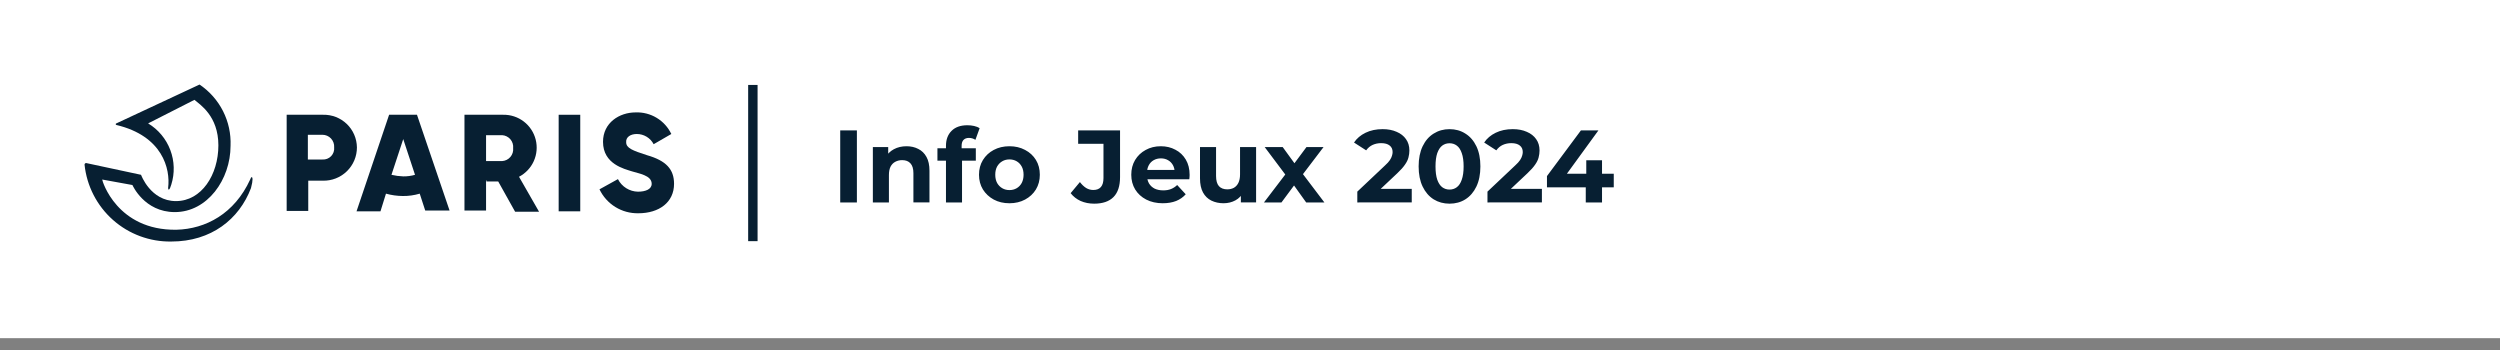 <svg fill="none" height="58" viewBox="0 0 414 58" width="414" xmlns="http://www.w3.org/2000/svg" xmlns:xlink="http://www.w3.org/1999/xlink"><rect x="0" y="0" width="414" height="58" fill="#808080" stroke="none"/><clipPath id="a"><path d="m0 0h414v58h-414z"/></clipPath><g clip-path="url(#a)"><path d="m414 0h-414v56h414z" fill="#fff"/><g fill="#071f32"><path d="m59.107 24.399c.002.737-.144 1.467-.429 2.146-.285.68-.704 1.295-1.231 1.81s-1.152.919-1.839 1.188c-.686.269-1.419.398-2.156.378h-2.405v5.005h-3.575v-15.921h6.044c.722-.016 1.44.111 2.113.374s1.287.657 1.807 1.158.935 1.101 1.222 1.764.439 1.376.449 2.099zm-3.77 0c.018-.267-.019-.534-.109-.786s-.231-.483-.413-.678c-.183-.195-.404-.35-.65-.457-.246-.106-.51-.16-.778-.159h-2.405v4.095h2.405c.267.019.534-.02.784-.115.25-.095.476-.244.661-.436s.327-.423.414-.675c.087-.253.118-.521.09-.787z"/><path d="m96.09 19.005h-3.575v15.989h3.575z"/><path d="m80.491 29.859v5.005h-3.575v-15.859h6.434c1.225-.018 2.42.377 3.393 1.122.973.745 1.665 1.797 1.966 2.985.301 1.188.192 2.442-.309 3.56-.501 1.118-1.364 2.035-2.45 2.602l3.315 5.785h-3.964l-2.795-5.005h-1.95v-.195zm0-3.185h2.665c.262-.016.518-.085.753-.203s.444-.282.614-.482c.17-.2.298-.433.376-.684.078-.251.104-.515.077-.776.027-.261.001-.525-.077-.776-.078-.251-.205-.483-.376-.684-.17-.2-.379-.364-.614-.482-.235-.118-.491-.187-.753-.203h-2.665z"/><path d="m69.051 19.005h-4.615l-5.395 15.989h3.965l.91-2.925c.91.253 1.85.384 2.795.39.946.012 1.889-.12 2.795-.39l.91 2.795h4.032zm-2.275 10.204c-.657-.022-1.31-.11-1.95-.26l1.95-5.915 1.95 5.915c-.634.182-1.291.269-1.95.26z"/><path d="m105.449 22.19c.576-.001 1.141.155 1.634.454.493.298.895.726 1.161 1.236l2.925-1.69c-.528-1.109-1.37-2.039-2.422-2.674-1.051-.635-2.266-.949-3.493-.901-2.665 0-5.395 1.69-5.395 4.874 0 3.705 3.575 4.484 4.745 4.874 1.17.39 3.315.65 3.315 2.08 0 .91-1.04 1.3-2.275 1.3-.689-.013-1.362-.214-1.946-.58-.584-.366-1.057-.885-1.369-1.5l-3.055 1.69c.578 1.21 1.492 2.227 2.633 2.93 1.142.703 2.461 1.062 3.802 1.035 3.445 0 5.914-1.819 5.914-4.874 0-2.405-1.3-3.835-4.484-4.745-2.405-.78-3.445-1.17-3.445-2.145-.068-.845.715-1.363 1.755-1.363"/><path d="m41.688 29.339c-.13 0-.13.13-.26.39-2.6 5.654-7.344 8.19-12.22 8.317-9.817.13-12.284-8.059-12.284-8.317l5.005.91s1.95 4.484 7.022 4.484c5.395 0 9.229-5.395 9.229-10.984.082-1.988-.347-3.964-1.246-5.739-.899-1.775-2.239-3.29-3.89-4.4l-13.779 6.434c-.13 0-.13.26 0 .26 7.67 1.82 8.97 7.282 8.58 10.4 0 .52.26.39.52-.52.591-1.875.534-3.895-.162-5.734s-1.989-3.391-3.673-4.406l7.67-3.9c.91.78 3.965 2.665 3.965 7.539 0 4.874-2.795 9.229-7.022 9.229s-5.785-4.355-5.785-4.355l-9.098-1.949c-.067.005-.131.034-.178.081-.048.048-.077.111-.081.179.367 3.535 2.046 6.804 4.705 9.162 2.659 2.358 6.105 3.634 9.659 3.577 6.629 0 11.244-3.704 13.194-8.839.39-1.432.26-1.82.13-1.82"/><path d="m125.454 14.066h-1.559v25.869h1.559z"/><path d="m139.14 33.523v-11.93h2.761v11.93zm10.978-9.306c.728 0 1.375.148 1.943.443.58.284 1.034.727 1.364 1.329.329.591.494 1.352.494 2.284v5.249h-2.659v-4.84c0-.739-.165-1.284-.494-1.636-.318-.352-.773-.528-1.363-.528-.421 0-.802.091-1.142.273-.33.17-.591.437-.784.801-.182.364-.273.83-.273 1.398v4.534h-2.659v-9.169h2.54v2.539l-.478-.767c.33-.614.801-1.085 1.415-1.415.614-.33 1.312-.494 2.096-.494zm6.535 9.306v-9.374c0-1.034.307-1.858.92-2.471.614-.625 1.489-.937 2.625-.937.386 0 .756.04 1.108.119.363.08.67.204.92.375l-.699 1.926c-.147-.102-.312-.182-.494-.239s-.375-.085-.579-.085c-.387 0-.688.114-.904.341-.204.216-.306.545-.306.989v.852l.068 1.142v7.363zm-1.415-6.92v-2.045h6.358v2.045zm11.929 7.056c-.977 0-1.847-.204-2.608-.614-.75-.409-1.346-.966-1.789-1.67-.432-.716-.648-1.528-.648-2.437 0-.92.216-1.733.648-2.437.443-.716 1.039-1.273 1.789-1.67.761-.409 1.631-.614 2.608-.614.966 0 1.829.204 2.59.614.762.398 1.358.949 1.79 1.653.432.704.648 1.522.648 2.454 0 .909-.216 1.721-.648 2.437-.432.704-1.028 1.261-1.79 1.67-.761.409-1.624.614-2.59.614zm0-2.182c.443 0 .841-.102 1.193-.307.352-.204.63-.494.835-.869.204-.386.307-.841.307-1.363 0-.534-.103-.989-.307-1.363-.205-.375-.483-.665-.835-.869-.352-.204-.75-.307-1.193-.307s-.841.102-1.193.307c-.353.205-.637.494-.852.869-.205.375-.307.829-.307 1.363 0 .523.102.977.307 1.363.215.375.499.665.852.869.352.205.75.307 1.193.307zm14.018 2.25c-.807 0-1.551-.148-2.233-.443-.67-.307-1.222-.739-1.653-1.295l1.534-1.841c.329.432.676.761 1.039.989.364.216.756.324 1.176.324 1.125 0 1.688-.659 1.688-1.977v-5.676h-4.193v-2.216h6.937v7.738c0 1.477-.364 2.579-1.091 3.307s-1.795 1.091-3.204 1.091zm11.385-.068c-1.045 0-1.966-.204-2.761-.614-.784-.409-1.392-.966-1.824-1.67-.432-.716-.647-1.528-.647-2.437 0-.92.21-1.733.63-2.437.432-.716 1.017-1.273 1.756-1.67.738-.409 1.573-.614 2.505-.614.898 0 1.704.193 2.42.58.727.375 1.301.92 1.722 1.636.42.705.63 1.551.63 2.539 0 .102-.005.222-.017.358-.011.125-.023.244-.034.358h-7.448v-1.551h6.051l-1.023.46c0-.477-.097-.892-.29-1.244s-.46-.625-.801-.818c-.341-.204-.738-.307-1.193-.307-.454 0-.858.102-1.21.307-.341.193-.608.471-.801.835-.193.352-.29.773-.29 1.261v.409c0 .5.108.943.324 1.329.227.375.54.665.937.869.409.193.887.29 1.432.29.489 0 .915-.074 1.278-.222.375-.148.716-.369 1.023-.665l1.415 1.534c-.421.477-.949.847-1.585 1.108-.637.25-1.37.375-2.199.375zm10.07 0c-.761 0-1.443-.148-2.045-.443-.591-.295-1.051-.744-1.381-1.347-.329-.614-.494-1.392-.494-2.335v-5.181h2.659v4.789c0 .761.159 1.324.477 1.687.33.352.79.528 1.381.528.409 0 .772-.085 1.091-.256.318-.182.568-.455.749-.818.182-.375.273-.841.273-1.398v-4.534h2.659v9.169h-2.523v-2.522l.461.733c-.307.636-.762 1.119-1.364 1.449-.591.318-1.238.477-1.943.477zm6.673-.136 4.108-5.386-.051 1.466-3.938-5.249h2.983l2.488 3.426-1.124.034 2.573-3.46h2.829l-3.954 5.198v-1.432l4.091 5.403h-3.017l-2.608-3.647 1.108.153-2.59 3.494zm15.457 0v-1.79l4.602-4.346c.364-.33.631-.625.801-.886.171-.261.284-.5.341-.716.068-.216.102-.415.102-.597 0-.477-.164-.841-.494-1.091-.318-.261-.79-.392-1.415-.392-.499 0-.965.097-1.397.29-.421.193-.778.494-1.074.903l-2.011-1.295c.454-.682 1.091-1.221 1.909-1.619s1.761-.597 2.829-.597c.886 0 1.659.148 2.318.443.67.284 1.187.687 1.551 1.21.375.523.562 1.148.562 1.875 0 .386-.051.773-.153 1.159-.091.375-.284.773-.579 1.193-.285.42-.705.892-1.262 1.415l-3.817 3.596-.529-1.006h6.732v2.25zm15.269.205c-.977 0-1.852-.239-2.625-.716-.773-.488-1.381-1.193-1.824-2.113-.443-.92-.664-2.034-.664-3.341s.221-2.42.664-3.341c.443-.92 1.051-1.619 1.824-2.096.773-.488 1.648-.733 2.625-.733.988 0 1.863.244 2.624.733.773.477 1.381 1.176 1.824 2.096.443.92.665 2.034.665 3.341s-.222 2.42-.665 3.341c-.443.92-1.051 1.625-1.824 2.113-.761.477-1.636.716-2.624.716zm0-2.335c.466 0 .869-.131 1.21-.392.352-.261.625-.676.818-1.244.204-.568.307-1.301.307-2.199s-.103-1.631-.307-2.199c-.193-.568-.466-.983-.818-1.244-.341-.261-.744-.392-1.21-.392-.455 0-.858.131-1.21.392-.341.261-.614.676-.818 1.244-.194.568-.29 1.301-.29 2.199s.096 1.631.29 2.199c.204.568.477.983.818 1.244.352.261.755.392 1.21.392zm6.285 2.13v-1.79l4.602-4.346c.364-.33.631-.625.801-.886.171-.261.284-.5.341-.716.068-.216.102-.415.102-.597 0-.477-.164-.841-.494-1.091-.318-.261-.79-.392-1.415-.392-.499 0-.965.097-1.397.29-.421.193-.778.494-1.074.903l-2.011-1.295c.455-.682 1.091-1.221 1.909-1.619s1.761-.597 2.829-.597c.886 0 1.659.148 2.318.443.67.284 1.187.687 1.551 1.21.375.523.562 1.148.562 1.875 0 .386-.051.773-.153 1.159-.091.375-.284.773-.579 1.193-.285.42-.705.892-1.262 1.415l-3.817 3.596-.529-1.006h6.732v2.25zm9.853-2.505v-1.858l5.624-7.567h2.898l-5.505 7.567-1.347-.392h9.391v2.25zm6.425 2.505v-2.505l.085-2.25v-2.233h2.608v6.988z"/></g></g></svg>